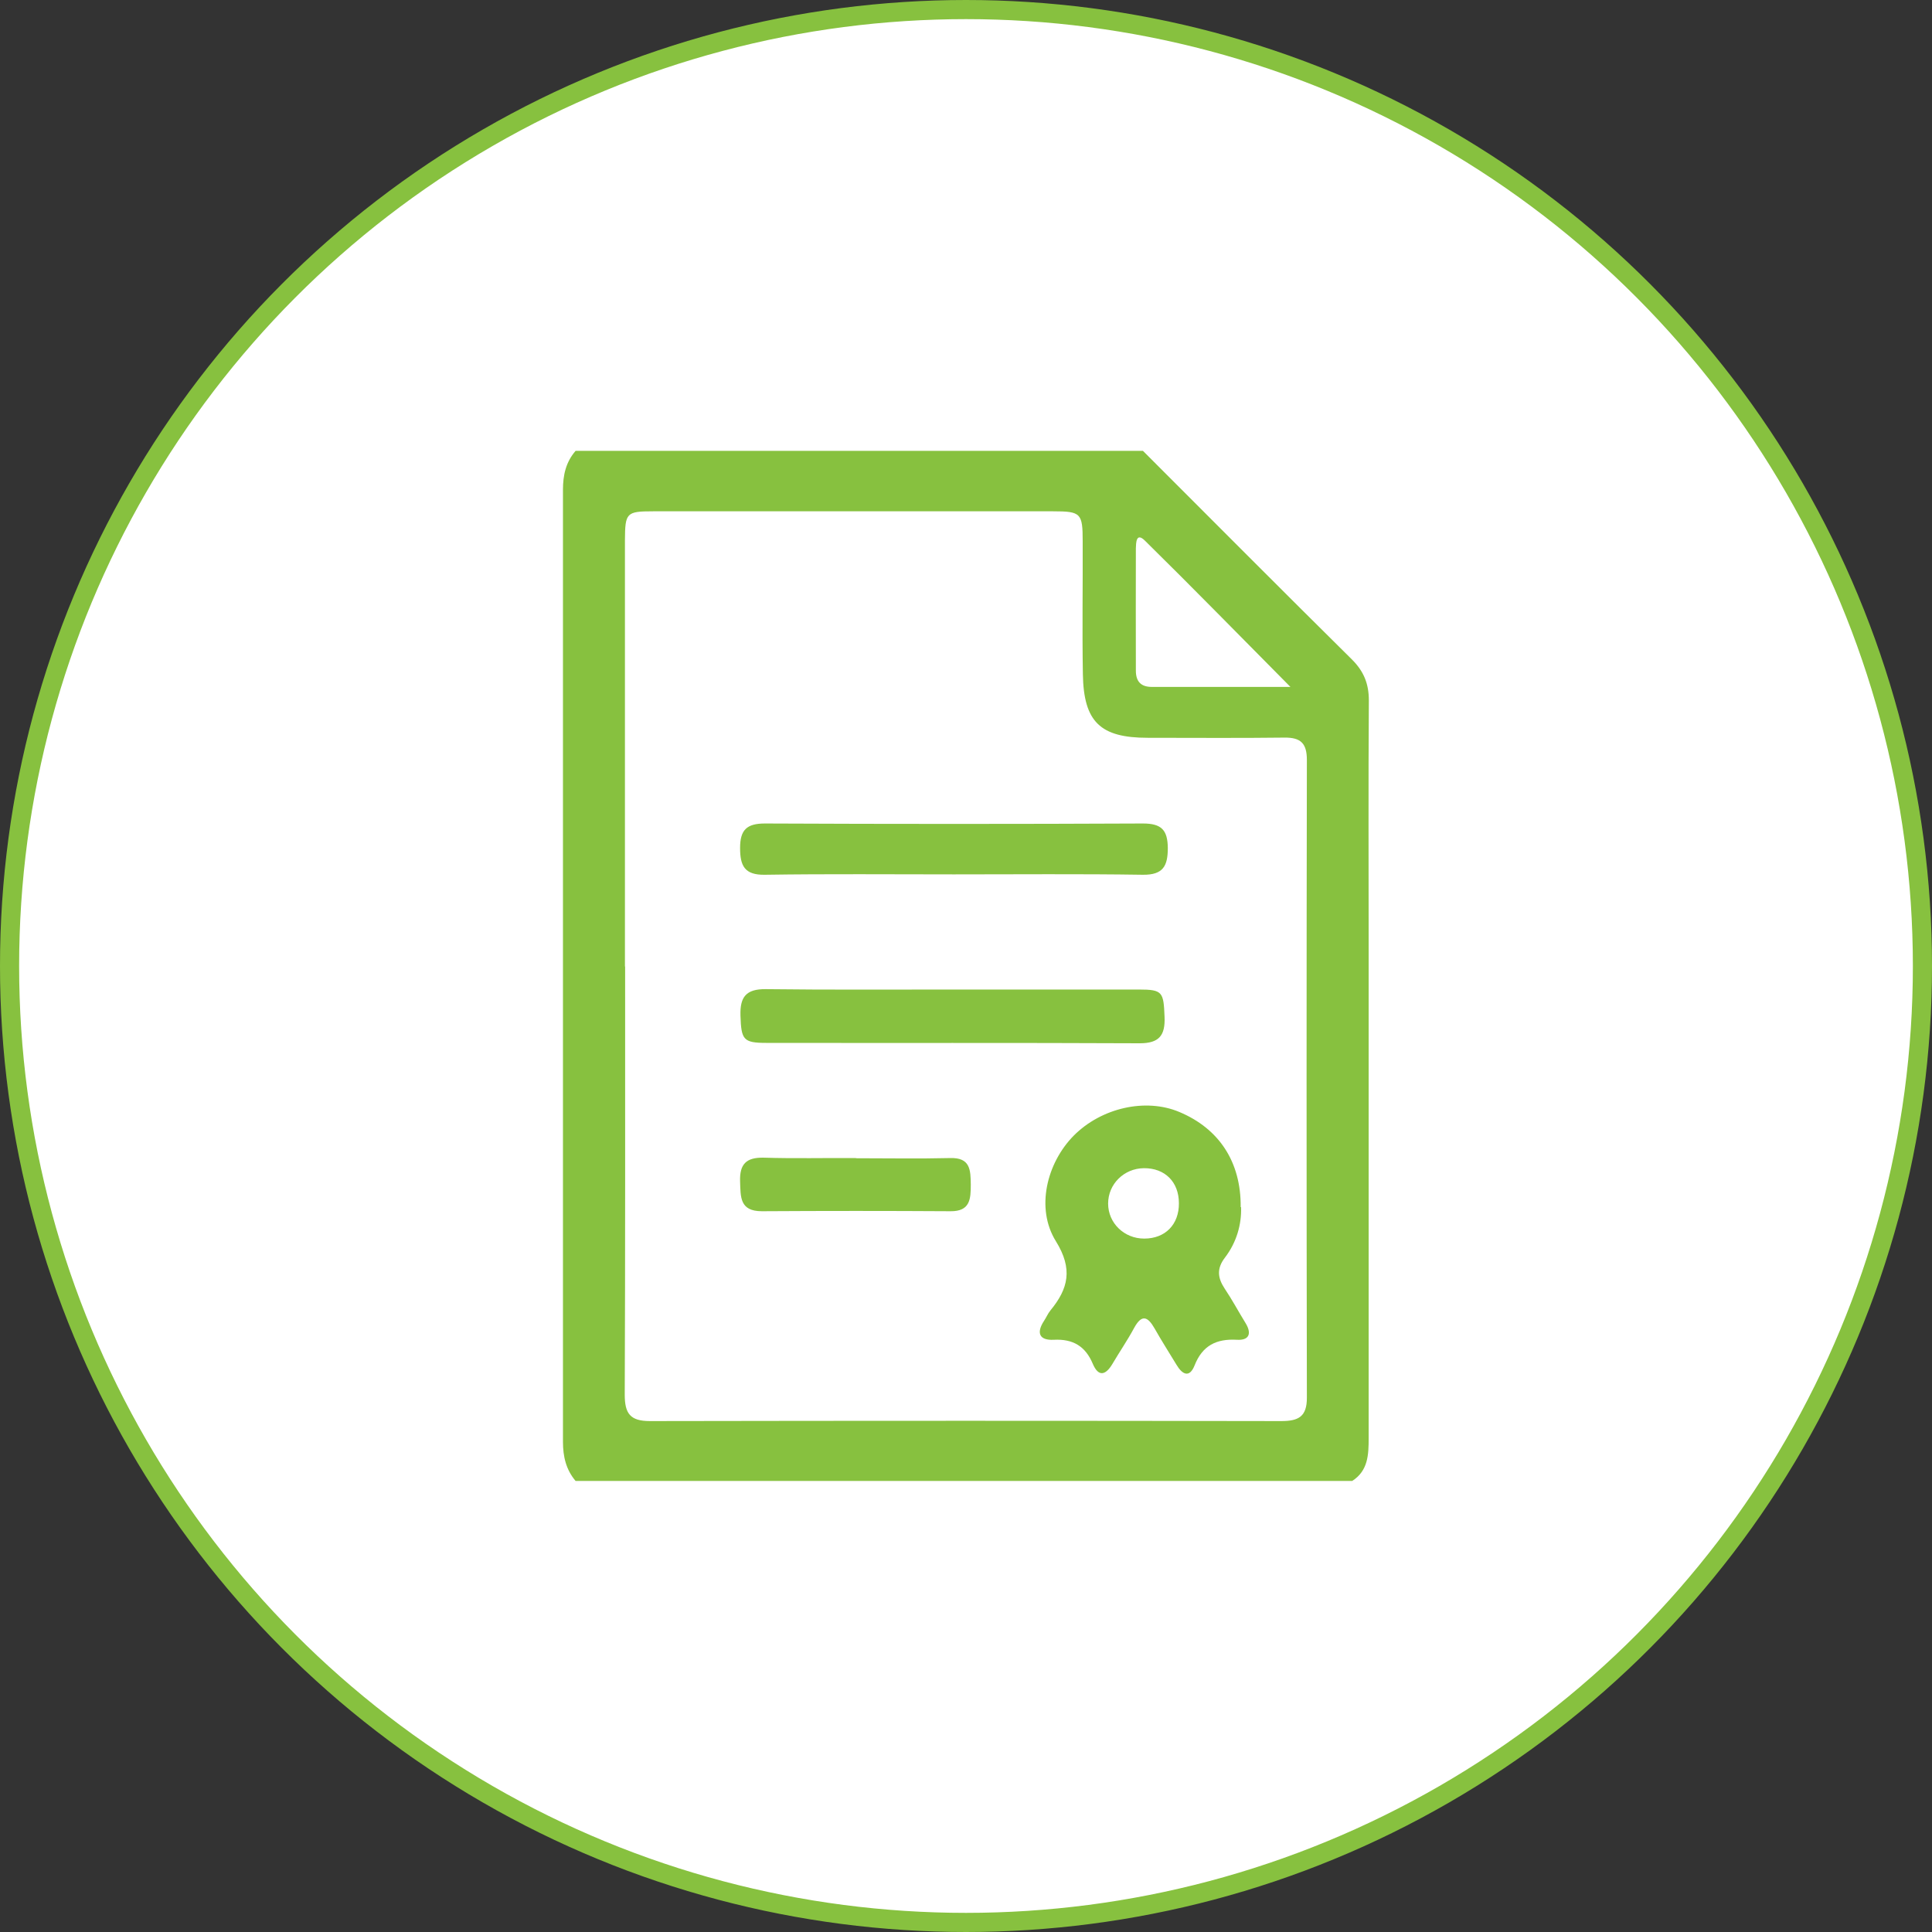 <?xml version="1.0" encoding="UTF-8"?>
<svg id="_レイヤー_6" data-name="レイヤー 6" xmlns="http://www.w3.org/2000/svg" width="101" height="101" viewBox="0 0 101 101">
  <rect x="0" y="0" width="101" height="101" fill="#333333" stroke="none"/>
  <circle cx="50.5" cy="50.5" r="50" style="fill: #fff; stroke: #87c13f; stroke-miterlimit: 10;"/>
  <g>
    <path d="M70.69,77.42H30.09c-.5-.59-.66-1.28-.66-2.05,0-16.59,0-33.17,0-49.76,0-.77.15-1.45.66-2.04,9.89,0,19.77,0,29.66,0,3.64,3.64,7.27,7.29,10.93,10.91.62.62.88,1.27.88,2.14-.03,4.38-.01,8.76-.01,13.14,0,8.48,0,16.95,0,25.43,0,.86-.03,1.7-.86,2.23ZM32.68,50.52c0,7.46.01,14.93-.02,22.39,0,.98.28,1.38,1.31,1.38,11-.02,22.01-.02,33.01,0,.89,0,1.35-.22,1.34-1.24-.02-11.11-.02-22.22,0-33.32,0-.86-.31-1.18-1.17-1.17-2.38.03-4.77.01-7.15.01-2.48,0-3.35-.83-3.39-3.33-.04-2.31,0-4.63-.01-6.94,0-1.47-.09-1.57-1.54-1.57-6.97,0-13.95,0-20.92,0-1.4,0-1.46.08-1.47,1.51,0,7.43,0,14.86,0,22.29ZM67.46,35.91c-2.68-2.7-5.11-5.19-7.6-7.64-.47-.47-.47.12-.48.39-.01,2.13,0,4.27,0,6.4,0,.56.26.85.83.85,2.3,0,4.61,0,7.25,0Z" style="fill: #87c13f;"/>
    <path d="M64.88,63.11c.03.89-.23,1.83-.84,2.63-.44.57-.39,1.06-.02,1.62.39.58.72,1.2,1.09,1.8.34.55.2.92-.45.88-1.07-.06-1.8.3-2.21,1.34-.27.68-.65.47-.95-.04-.38-.63-.78-1.25-1.14-1.89-.36-.63-.67-.76-1.07-.03-.35.65-.77,1.26-1.14,1.89-.36.6-.73.67-1.02-.01-.39-.93-1.04-1.31-2.04-1.26-.75.04-.93-.35-.51-.99.12-.18.2-.38.33-.54.94-1.14,1.19-2.17.29-3.62-1.07-1.72-.48-4.09.93-5.52,1.45-1.46,3.76-1.98,5.52-1.24,2.08.87,3.23,2.61,3.21,4.97ZM59.82,64.75c1.09,0,1.82-.73,1.81-1.85,0-1.11-.73-1.84-1.83-1.83-1.04.01-1.87.83-1.87,1.85,0,1.02.84,1.83,1.88,1.83Z" style="fill: #87c13f;"/>
    <path d="M49.88,51.73c3.22,0,6.44,0,9.66,0,1.24,0,1.29.13,1.34,1.43.04.97-.28,1.38-1.3,1.38-6.51-.03-13.01-.01-19.52-.02-1.21,0-1.31-.17-1.35-1.43-.03-.97.29-1.39,1.32-1.38,3.29.04,6.58.02,9.86.02Z" style="fill: #87c13f;"/>
    <path d="M49.87,45.71c-3.29,0-6.59-.03-9.88.02-1.07.02-1.3-.47-1.3-1.4,0-.94.34-1.28,1.3-1.28,6.59.03,13.18.03,19.76,0,.97,0,1.29.34,1.3,1.28,0,.94-.24,1.41-1.3,1.4-3.29-.05-6.59-.02-9.88-.02Z" style="fill: #87c13f;"/>
    <path d="M44.75,60.55c1.64,0,3.29.03,4.93-.01,1.05-.03,1.06.63,1.07,1.38,0,.76-.03,1.41-1.06,1.4-3.29-.02-6.57-.02-9.86,0-1.17,0-1.11-.75-1.14-1.56-.03-.89.31-1.26,1.23-1.24,1.61.05,3.22.01,4.82.02Z" style="fill: #87c13f;"/>
  </g>
</svg>